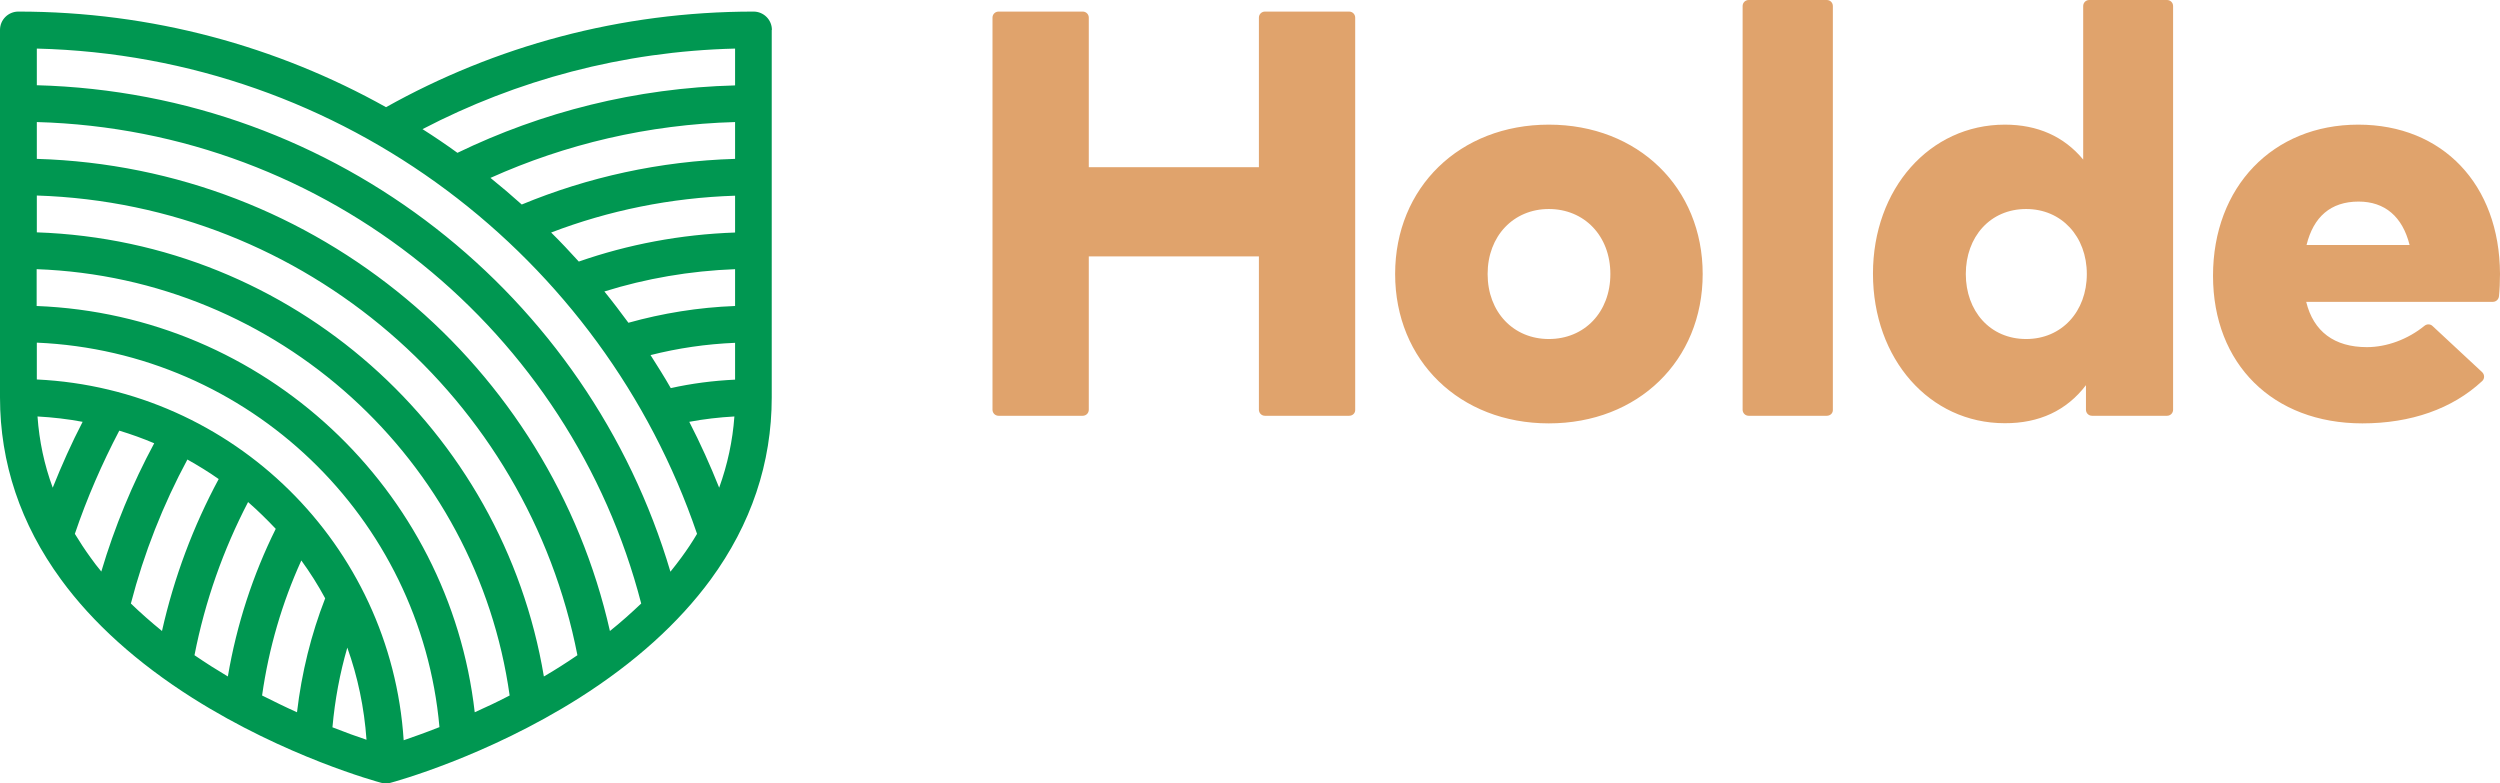 <svg version="1.1" xmlns="http://www.w3.org/2000/svg" xmlns:xlink="http://www.w3.org/1999/xlink" x="0px" y="0px"
	 viewBox="0 0 1446.1 453.1" style="enable-background:new 0 0 1446.1 453.1;" xml:space="preserve">
<path fill="#009751" d="M416,282.1c-5.2-13-10.9-25.7-17.3-38.1c8.5-1.6,17.2-2.6,26.1-3.1C423.8,255,420.8,268.8,416,282.1 M244.4,74.7
	c54.3-28.3,115.7-45,180.8-46.6v21.3c-57.5,1.5-111.8,15.4-160.6,39C258,83.6,251.3,79.1,244.4,74.7 M425.2,198.3v21.3
	c-12.7,0.6-25.1,2.2-37.2,4.9c-3.7-6.5-7.7-12.8-11.7-19.1C392.1,201.4,408.4,199,425.2,198.3 M425.2,155.7V177
	c-21.3,0.8-42,4.2-61.7,9.7c-4.5-6.1-9.1-12.2-13.9-18.1C373.6,161.1,399,156.7,425.2,155.7 M301.8,118.3
	c-5.9-5.3-11.9-10.4-18.1-15.4c43.4-19.5,91.2-30.9,141.5-32.3v21.3C381.6,93.2,340,102.5,301.8,118.3 M425.2,113.2v21.3
	c-31.6,1.1-62,6.9-90.4,16.8c-5.2-5.7-10.5-11.4-16-16.8C352,121.8,387.8,114.4,425.2,113.2 M403.2,308.8c-2.7,4.6-5.7,9.1-9,13.6
	c-2,2.8-4.2,5.5-6.4,8.3C340.6,171.2,195,54,21.3,49.3V28.1C198.8,32.5,348.6,148.6,403.2,308.8 M30.5,282.1
	c-4.9-13.3-7.8-27-8.8-41.2c8.9,0.5,17.6,1.5,26.1,3.1C41.4,256.3,35.7,269.1,30.5,282.1 M200.9,374.6c6,16.8,9.8,34.7,11.1,53.3
	c-5.4-1.8-12.1-4.2-19.7-7.2C193.7,404.9,196.6,389.4,200.9,374.6 M93.7,365c-6.4-5.2-12.4-10.5-18-15.9
	c7.6-29.3,18.7-57.3,32.7-83.3c6.2,3.5,12.3,7.2,18.1,11.3C111.8,304.4,100.7,333.9,93.7,365 M131.8,391.3c-3.2-1.9-6.4-3.9-9.6-5.9
	c-3.3-2.1-6.6-4.3-9.7-6.4c6.1-31.3,16.7-61.1,31-88.6c5.6,4.9,10.9,10.1,16,15.5C146.3,332.5,136.9,361.2,131.8,391.3 M171.8,412
	c-6.5-2.9-13.2-6.2-20.2-9.7c3.9-27.5,11.6-53.7,22.7-78.1c5.1,7,9.7,14.3,13.8,21.9C180,366.9,174.5,389,171.8,412 M52.3,322.4
	c-3.2-4.4-6.2-9-9-13.6c7-20.7,15.7-40.6,25.7-59.7c6.9,2.1,13.6,4.5,20.2,7.3c-12.6,23.4-22.9,48.3-30.6,74.2
	C56.4,328,54.3,325.2,52.3,322.4 M21.3,219.5v-21.3c122.8,5.3,222.1,101.1,232.9,222.4c-8.1,3.2-15.2,5.7-20.7,7.6
	C226.2,315.1,134.9,224.9,21.3,219.5 M274.6,412c-14.7-129-121.7-229.9-253.4-235v-21.3c140,5.1,254.5,110.5,273.6,246.6
	C287.9,405.9,281.1,409.1,274.6,412 M314.6,391.3C290.8,248.8,169.3,139.5,21.3,134.4v-21.3C176.8,118.1,305.1,230.8,334,379
	c-3.2,2.2-6.4,4.3-9.7,6.4C321.1,387.5,317.8,389.4,314.6,391.3 M352.8,365C318.3,211.9,183.6,96.7,21.3,91.9V70.6
	c168.5,4.7,309,121.5,349.6,278.5C365.2,354.5,359.2,359.9,352.8,365 M446.5,17.3c0-5.9-4.8-10.6-10.6-10.6
	c-77.2,0-149.7,20.1-212.6,55.3C160.3,26.8,87.8,6.7,10.6,6.7C4.8,6.7,0,11.4,0,17.3v212.6c0,37.9,11.9,73.3,35.3,105.3
	c18.4,25.2,44,48.2,76,68.5c53.9,34.1,107,48.5,109.2,49.1c0.9,0.2,1.8,0.4,2.7,0.4c0.9,0,1.8-0.1,2.7-0.4
	c2.2-0.6,55.3-15,109.2-49.1c32-20.3,57.5-43.3,76-68.5c23.4-32,35.3-67.4,35.3-105.3V17.3z"/>
<path fill="#E0A36C" d="M1364.3,116.6c-16.2,0-26.1,8.9-30.1,25.1h59.6C1389.7,125.3,1379.5,116.6,1364.3,116.6 M1172,120.9
	c20.5,0,35.1,15.9,35.1,37.6c0,21.7-14.5,37.6-35.1,37.6c-20.9,0-34.9-16.2-34.9-37.6C1137.1,137.1,1151.1,120.9,1172,120.9
	 M895.9,120.9c20.5,0,35.6,15.5,35.6,37.6c0,22.1-15,37.6-35.6,37.6c-20.4,0-35.4-15.5-35.4-37.6
	C860.5,136.5,875.5,120.9,895.9,120.9 M1366.5,244.9c-51.7,0-86.4-34.3-86.4-85.4c0-51.4,34.6-87.4,84-87.4
	c48.9,0,81.8,34.7,82,86.3c0,4.4-0.2,9.6-0.6,13c-0.2,1.8-1.7,3.2-3.5,3.2h-108c4.2,17.2,16.3,26.2,35.1,26.2
	c11.5,0,23.7-4.5,33.4-12.4c1.4-1.1,3.4-1,4.6,0.2l28.7,26.7c0.7,0.7,1.1,1.6,1.1,2.6c0,1-0.4,1.9-1.2,2.6
	C1418.5,236.5,1394.5,244.9,1366.5,244.9 M1206.6,222.8V237c0,2,1.6,3.5,3.5,3.5h43.4c2,0,3.5-1.6,3.5-3.5V3.5c0-2-1.6-3.5-3.5-3.5
	h-45c-2,0-3.5,1.6-3.5,3.5l0,88.8c-11.1-13.4-26.4-20.2-45.3-20.2c-43.5,0-76.3,37.1-76.3,86.2c0,49.3,32.7,86.5,76.2,86.5
	C1179.5,244.9,1195.4,237.5,1206.6,222.8 M1056.7,240.5h-45.2c-2,0-3.5-1.6-3.5-3.5V3.5c0-2,1.6-3.5,3.5-3.5h45.2
	c2,0,3.5,1.6,3.5,3.5V237C1060.3,239,1058.7,240.5,1056.7,240.5 M984.9,158.5c0-50-37.4-86.4-89-86.4c-51.5,0-88.9,36.3-88.9,86.4
	s37.4,86.4,88.9,86.4C947.5,244.9,984.9,208.6,984.9,158.5 M780.4,240.5h-48.7c-2,0-3.5-1.6-3.5-3.5v-88.7l-98.4,0V237
	c0,2-1.6,3.5-3.5,3.5h-48.7c-2,0-3.5-1.6-3.5-3.5V10.2c0-2,1.6-3.5,3.5-3.5h48.7c2,0,3.5,1.6,3.5,3.5v86.5h98.4l0-86.5
	c0-2,1.6-3.5,3.5-3.5h48.7c2,0,3.5,1.6,3.5,3.5V237C784,239,782.4,240.5,780.4,240.5"/>
</svg>
